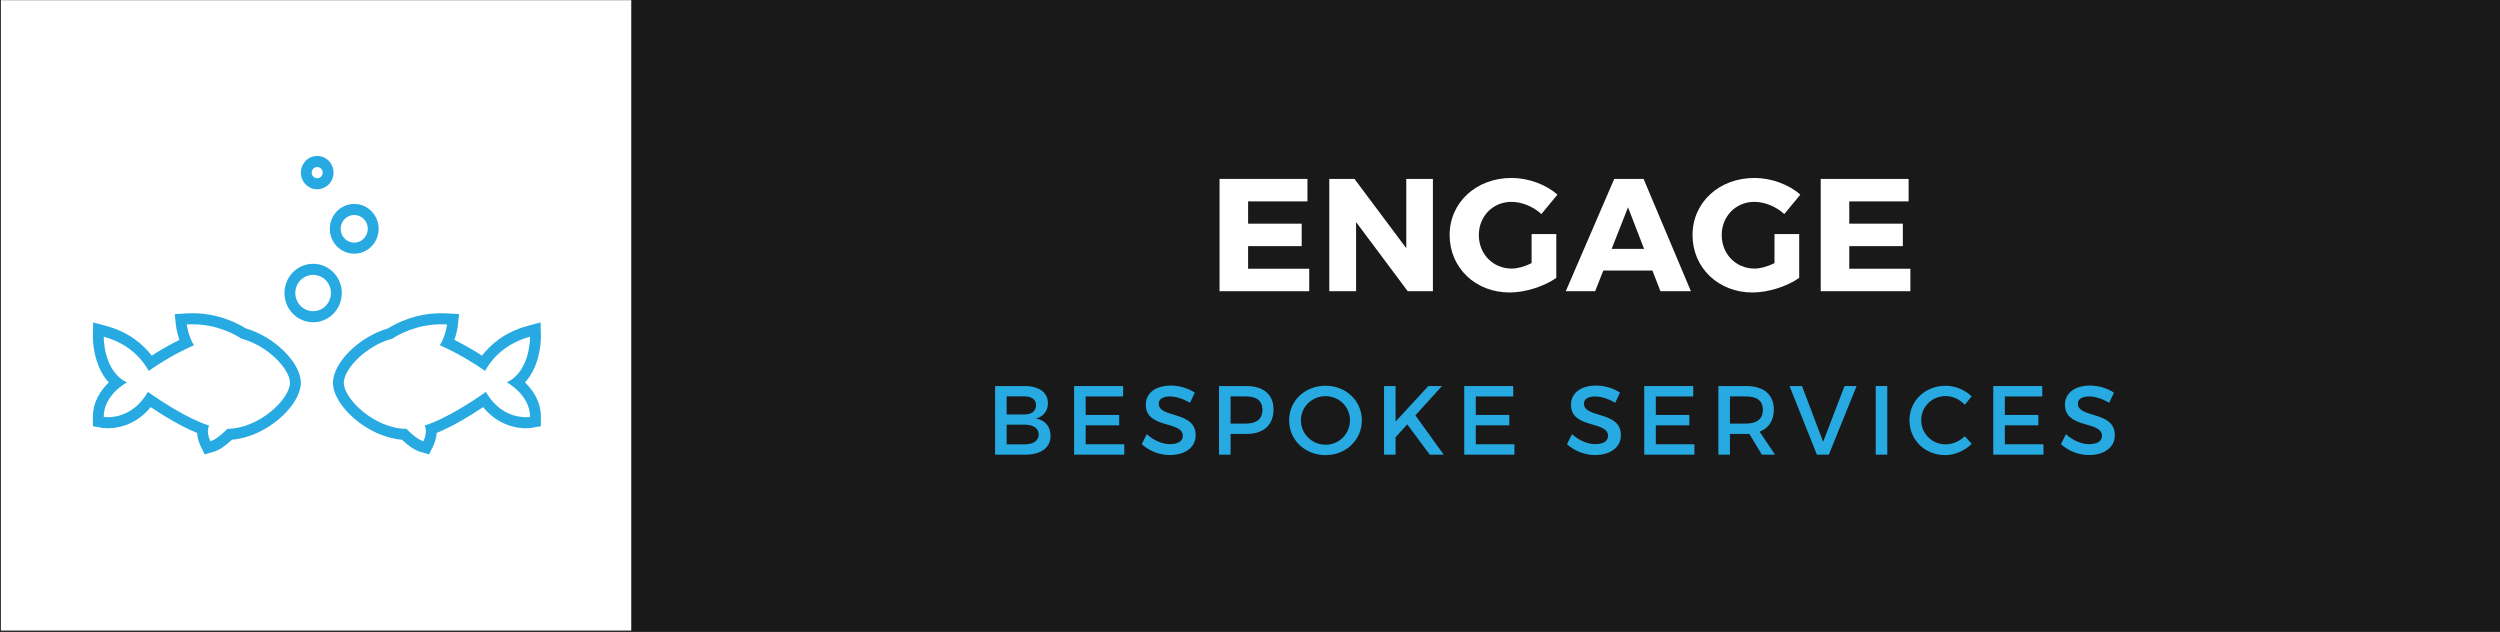 <?xml version="1.0" encoding="utf-8"?>
<!-- Generator: Adobe Illustrator 16.0.0, SVG Export Plug-In . SVG Version: 6.00 Build 0)  -->
<!DOCTYPE svg PUBLIC "-//W3C//DTD SVG 1.1//EN" "http://www.w3.org/Graphics/SVG/1.1/DTD/svg11.dtd">
<svg version="1.1" id="Layer_1" xmlns="http://www.w3.org/2000/svg" xmlns:xlink="http://www.w3.org/1999/xlink" x="0px" y="0px"
	 width="327px" height="82.667px" viewBox="0 0 327 82.667" enable-background="new 0 0 327 82.667" xml:space="preserve">
<rect x="0" y="0" width="327" height="82.667" fill="#333333" stroke="none"/>
<rect opacity="0.5" width="327.605" height="82.568"/>
<g>
	<path fill="#FFFFFF" d="M163.252,26.34v2.917h7.008v2.938h-7.008v2.958h7.994v2.938h-11.729V23.403h11.497v2.937H163.252z"/>
	<path fill="#FFFFFF" d="M184.131,38.089l-6.756-9.043v9.043h-3.504V23.403h3.294l6.776,9.063v-9.063h3.483v14.687H184.131z"/>
	<path fill="#FFFFFF" d="M203.564,30.62v5.728c-1.574,1.112-4.05,1.909-6.105,1.909c-4.469,0-7.847-3.231-7.847-7.511
		c0-4.259,3.462-7.469,8.099-7.469c2.182,0,4.489,0.839,6,2.182l-2.098,2.539c-1.07-0.986-2.56-1.595-3.924-1.595
		c-2.413,0-4.259,1.889-4.259,4.343c0,2.497,1.867,4.385,4.301,4.385c0.756,0,1.721-0.272,2.602-0.713V30.62H203.564z"/>
	<path fill="#FFFFFF" d="M209.714,35.383l-1.07,2.707h-3.839l6.336-14.687h3.84l6.188,14.687h-3.986l-1.049-2.707H209.714z
		 M212.946,27.116l-2.141,5.434h4.238L212.946,27.116z"/>
	<path fill="#FFFFFF" d="M235.335,30.62v5.728c-1.574,1.112-4.05,1.909-6.105,1.909c-4.469,0-7.847-3.231-7.847-7.511
		c0-4.259,3.462-7.469,8.099-7.469c2.182,0,4.489,0.839,6,2.182l-2.098,2.539c-1.07-0.986-2.56-1.595-3.924-1.595
		c-2.413,0-4.259,1.889-4.259,4.343c0,2.497,1.867,4.385,4.301,4.385c0.756,0,1.721-0.272,2.602-0.713V30.62H235.335z"/>
	<path fill="#FFFFFF" d="M241.884,26.34v2.917h7.008v2.938h-7.008v2.958h7.994v2.938H238.15V23.403h11.497v2.937H241.884z"/>
</g>
<g>
	<path fill="#27AAE1" d="M134.054,50.495c1.859,0,3.013,0.846,3.013,2.243c0,1.013-0.603,1.769-1.577,2
		c1.205,0.205,1.923,1.064,1.923,2.269c0,1.538-1.243,2.461-3.269,2.461h-3.986v-8.972H134.054z M131.67,54.212h2.308
		c0.961,0,1.538-0.448,1.538-1.205s-0.577-1.167-1.538-1.167h-2.308V54.212z M131.67,58.122h2.308c1.179,0,1.884-0.461,1.884-1.308
		c0-0.794-0.705-1.269-1.884-1.269h-2.308V58.122z"/>
	<path fill="#27AAE1" d="M142.006,51.854v2.423h4.384v1.358h-4.384v2.474h5.05v1.359h-6.563v-8.972h6.409v1.358H142.006z"/>
	<path fill="#27AAE1" d="M156.277,51.354l-0.628,1.333c-0.975-0.59-1.948-0.833-2.628-0.833c-0.884,0-1.461,0.333-1.461,0.936
		c0,1.961,4.845,0.91,4.832,4.14c0,1.602-1.41,2.589-3.384,2.589c-1.41,0-2.743-0.577-3.666-1.423l0.654-1.307
		c0.923,0.846,2.076,1.307,3.037,1.307c1.051,0,1.68-0.397,1.68-1.089c0-2-4.846-0.884-4.846-4.076c0-1.538,1.32-2.5,3.269-2.5
		C154.304,50.431,155.444,50.803,156.277,51.354z"/>
	<path fill="#27AAE1" d="M163.024,50.495c2.256,0,3.551,1.115,3.551,3.063c0,2.025-1.295,3.204-3.551,3.204h-2.063v2.705h-1.513
		v-8.972H163.024z M160.961,55.404h2c1.384,0,2.166-0.59,2.166-1.808c0-1.179-0.782-1.743-2.166-1.743h-2V55.404z"/>
	<path fill="#27AAE1" d="M178.129,54.981c0,2.563-2.076,4.55-4.755,4.55c-2.68,0-4.756-1.986-4.756-4.55
		c0-2.577,2.076-4.525,4.756-4.525C176.053,50.457,178.129,52.418,178.129,54.981z M170.156,54.981c0,1.781,1.475,3.191,3.23,3.191
		s3.191-1.41,3.191-3.191c0-1.782-1.436-3.166-3.191-3.166C171.618,51.815,170.156,53.2,170.156,54.981z"/>
	<path fill="#27AAE1" d="M184.069,55.507l-1.525,1.679v2.282h-1.512v-8.972h1.512v4.64l4.281-4.64h1.781l-3.473,3.833l3.704,5.14
		h-1.82L184.069,55.507z"/>
	<path fill="#27AAE1" d="M193.034,51.854v2.423h4.384v1.358h-4.384v2.474h5.051v1.359h-6.563v-8.972h6.408v1.358H193.034z"/>
	<path fill="#27AAE1" d="M211.896,51.354l-0.628,1.333c-0.975-0.59-1.948-0.833-2.628-0.833c-0.884,0-1.461,0.333-1.461,0.936
		c0,1.961,4.845,0.91,4.832,4.14c0,1.602-1.41,2.589-3.384,2.589c-1.41,0-2.743-0.577-3.666-1.423l0.654-1.307
		c0.923,0.846,2.076,1.307,3.037,1.307c1.051,0,1.68-0.397,1.68-1.089c0-2-4.846-0.884-4.846-4.076c0-1.538,1.32-2.5,3.269-2.5
		C209.923,50.431,211.063,50.803,211.896,51.354z"/>
	<path fill="#27AAE1" d="M216.579,51.854v2.423h4.384v1.358h-4.384v2.474h5.051v1.359h-6.563v-8.972h6.408v1.358H216.579z"/>
	<path fill="#27AAE1" d="M228.813,56.75c-0.128,0.013-0.27,0.013-0.41,0.013h-2.128v2.705h-1.512v-8.972h3.64
		c2.294,0,3.614,1.115,3.614,3.063c0,1.436-0.666,2.448-1.858,2.909l2.013,3h-1.718L228.813,56.75z M228.402,55.404
		c1.384,0,2.179-0.59,2.179-1.808c0-1.179-0.795-1.743-2.179-1.743h-2.128v3.551H228.402z"/>
	<path fill="#27AAE1" d="M237.649,59.467l-3.576-8.972h1.628l2.769,7.293l2.795-7.293h1.576l-3.627,8.972H237.649z"/>
	<path fill="#27AAE1" d="M245.345,59.467v-8.972h1.513v8.972H245.345z"/>
	<path fill="#27AAE1" d="M257.884,51.841l-0.885,1.103c-0.654-0.705-1.59-1.141-2.5-1.141c-1.794,0-3.204,1.384-3.204,3.153
		s1.41,3.166,3.204,3.166c0.897,0,1.82-0.41,2.5-1.064l0.897,1c-0.91,0.897-2.205,1.474-3.474,1.474
		c-2.628,0-4.666-1.986-4.666-4.563c0-2.55,2.063-4.512,4.717-4.512C255.743,50.457,257.012,50.982,257.884,51.841z"/>
	<path fill="#27AAE1" d="M262.233,51.854v2.423h4.384v1.358h-4.384v2.474h5.051v1.359h-6.563v-8.972h6.408v1.358H262.233z"/>
	<path fill="#27AAE1" d="M276.505,51.354l-0.628,1.333c-0.975-0.59-1.948-0.833-2.628-0.833c-0.885,0-1.461,0.333-1.461,0.936
		c0,1.961,4.845,0.91,4.832,4.14c0,1.602-1.41,2.589-3.384,2.589c-1.41,0-2.743-0.577-3.666-1.423l0.654-1.307
		c0.923,0.846,2.076,1.307,3.037,1.307c1.052,0,1.68-0.397,1.68-1.089c0-2-4.846-0.884-4.846-4.076c0-1.538,1.32-2.5,3.269-2.5
		C274.531,50.431,275.672,50.803,276.505,51.354z"/>
</g>
<rect x="0.111" y="0.022" fill="#FFFFFF" width="82.457" height="82.457"/>
<g>
	<g>
		<g>
			<path fill="#27AAE1" d="M40.959,35.952c1.285,0,2.329,1.065,2.329,2.376c0,1.31-1.044,2.375-2.329,2.375
				c-1.286,0-2.331-1.066-2.331-2.375C38.628,37.017,39.673,35.952,40.959,35.952 M40.959,34.505c-2.071,0-3.75,1.711-3.75,3.824
				c0,2.11,1.679,3.822,3.75,3.822c2.068,0,3.749-1.712,3.749-3.822C44.708,36.216,43.027,34.505,40.959,34.505L40.959,34.505z"/>
			<path fill="#27AAE1" d="M46.334,28.118c0.978,0,1.774,0.813,1.774,1.811c0,0.998-0.797,1.81-1.774,1.81
				c-0.979,0-1.775-0.813-1.775-1.81S45.355,28.118,46.334,28.118 M46.334,26.672c-1.762,0-3.195,1.458-3.195,3.256
				c0,1.798,1.434,3.255,3.195,3.255c1.763,0,3.192-1.458,3.192-3.255C49.526,28.13,48.097,26.672,46.334,26.672L46.334,26.672z"/>
			<path fill="#27AAE1" d="M41.49,21.847c0.397,0,0.72,0.328,0.72,0.733c0,0.404-0.323,0.732-0.72,0.732
				c-0.396,0-0.72-0.328-0.72-0.732C40.771,22.175,41.095,21.847,41.49,21.847 M41.49,20.399c-1.179,0-2.135,0.976-2.135,2.18
				c0,1.202,0.956,2.177,2.135,2.177c1.181,0,2.137-0.975,2.137-2.177C43.627,21.375,42.671,20.399,41.49,20.399L41.49,20.399z"/>
		</g>
		<g>
			<path fill="#27AAE1" d="M57.736,42.416c0.24,0,0.484,0.006,0.734,0.023c0,0-0.164,1.482-0.943,2.722
				c2.207,0.95,4.448,2.318,5.928,3.354c0.521-0.995,2.151-3.464,5.875-4.475c0,0,0.088,4.498-3.035,5.977
				c0,0,3.036,1.601,3.035,4.514c0,0-0.207,0.037-0.557,0.037c-1.08,0-3.512-0.358-5.223-3.307
				c-1.917,1.354-5.207,3.497-8.004,4.406c0.433,0.845-0.162,2.047-0.162,2.047c-0.73-0.211-1.603-0.988-2.222-1.617
				c-4.216-0.045-8.193-3.944-8.193-6.027c0-1.776,2.892-4.87,6.353-5.774C52.082,43.792,54.459,42.416,57.736,42.416 M57.736,40.97
				L57.736,40.97c-3.386,0-5.898,1.3-6.99,1.987c-3.729,1.069-7.194,4.472-7.194,7.112c0,2.956,4.448,7.069,9.014,7.446
				c0.906,0.858,1.704,1.38,2.433,1.591l1.125,0.325l0.527-1.064c0.097-0.194,0.415-0.895,0.466-1.741
				c2.089-0.854,4.284-2.172,6.077-3.374c2.016,2.466,4.505,2.763,5.58,2.763c0.437,0,0.723-0.045,0.8-0.058l1.175-0.21v-1.216
				c0-2.033-1.072-3.542-2.08-4.51c2.123-2.299,2.085-5.829,2.079-6.011l-0.035-1.842l-1.747,0.473
				c-3.056,0.83-4.892,2.54-5.913,3.874c-0.91-0.583-2.192-1.355-3.62-2.062c0.338-0.946,0.435-1.73,0.447-1.854l0.169-1.512
				l-1.49-0.094C58.286,40.978,58.01,40.97,57.736,40.97L57.736,40.97z"/>
			<path fill="#27AAE1" d="M25.161,42.416c3.277,0,5.655,1.376,6.415,1.879c3.463,0.904,6.353,3.999,6.353,5.774
				c0,2.083-3.979,5.981-8.194,6.027c-0.617,0.629-1.491,1.406-2.221,1.617c0,0-0.595-1.202-0.162-2.047
				c-2.796-0.909-6.084-3.052-8.003-4.406c-1.711,2.949-4.145,3.307-5.224,3.307c-0.349,0-0.558-0.037-0.558-0.037
				c0-2.913,3.037-4.514,3.037-4.514c-3.124-1.479-3.037-5.977-3.037-5.977c3.727,1.01,5.354,3.479,5.876,4.475
				c1.479-1.037,3.722-2.404,5.929-3.354c-0.778-1.239-0.943-2.722-0.943-2.722C24.678,42.422,24.921,42.416,25.161,42.416
				 M25.161,40.97c-0.272,0-0.548,0.008-0.82,0.025l-1.489,0.094l0.168,1.512c0.013,0.124,0.109,0.906,0.447,1.854
				c-1.427,0.707-2.708,1.478-3.62,2.061c-1.021-1.333-2.857-3.043-5.914-3.873l-1.747-0.473l-0.035,1.842
				c-0.003,0.182-0.041,3.712,2.08,6.011c-1.009,0.968-2.081,2.477-2.08,4.51v1.216l1.175,0.209c0.078,0.013,0.362,0.058,0.8,0.058
				c1.075,0,3.566-0.297,5.581-2.763c1.794,1.202,3.987,2.521,6.075,3.374c0.052,0.846,0.371,1.546,0.468,1.741l0.527,1.064
				l1.125-0.325c0.728-0.211,1.527-0.733,2.433-1.591c4.564-0.377,9.014-4.491,9.014-7.446c0-2.64-3.467-6.042-7.197-7.112
				C31.062,42.27,28.55,40.97,25.161,40.97L25.161,40.97z"/>
		</g>
	</g>
</g>
<g>
</g>
<g>
</g>
<g>
</g>
<g>
</g>
<g>
</g>
<g>
</g>
</svg>
